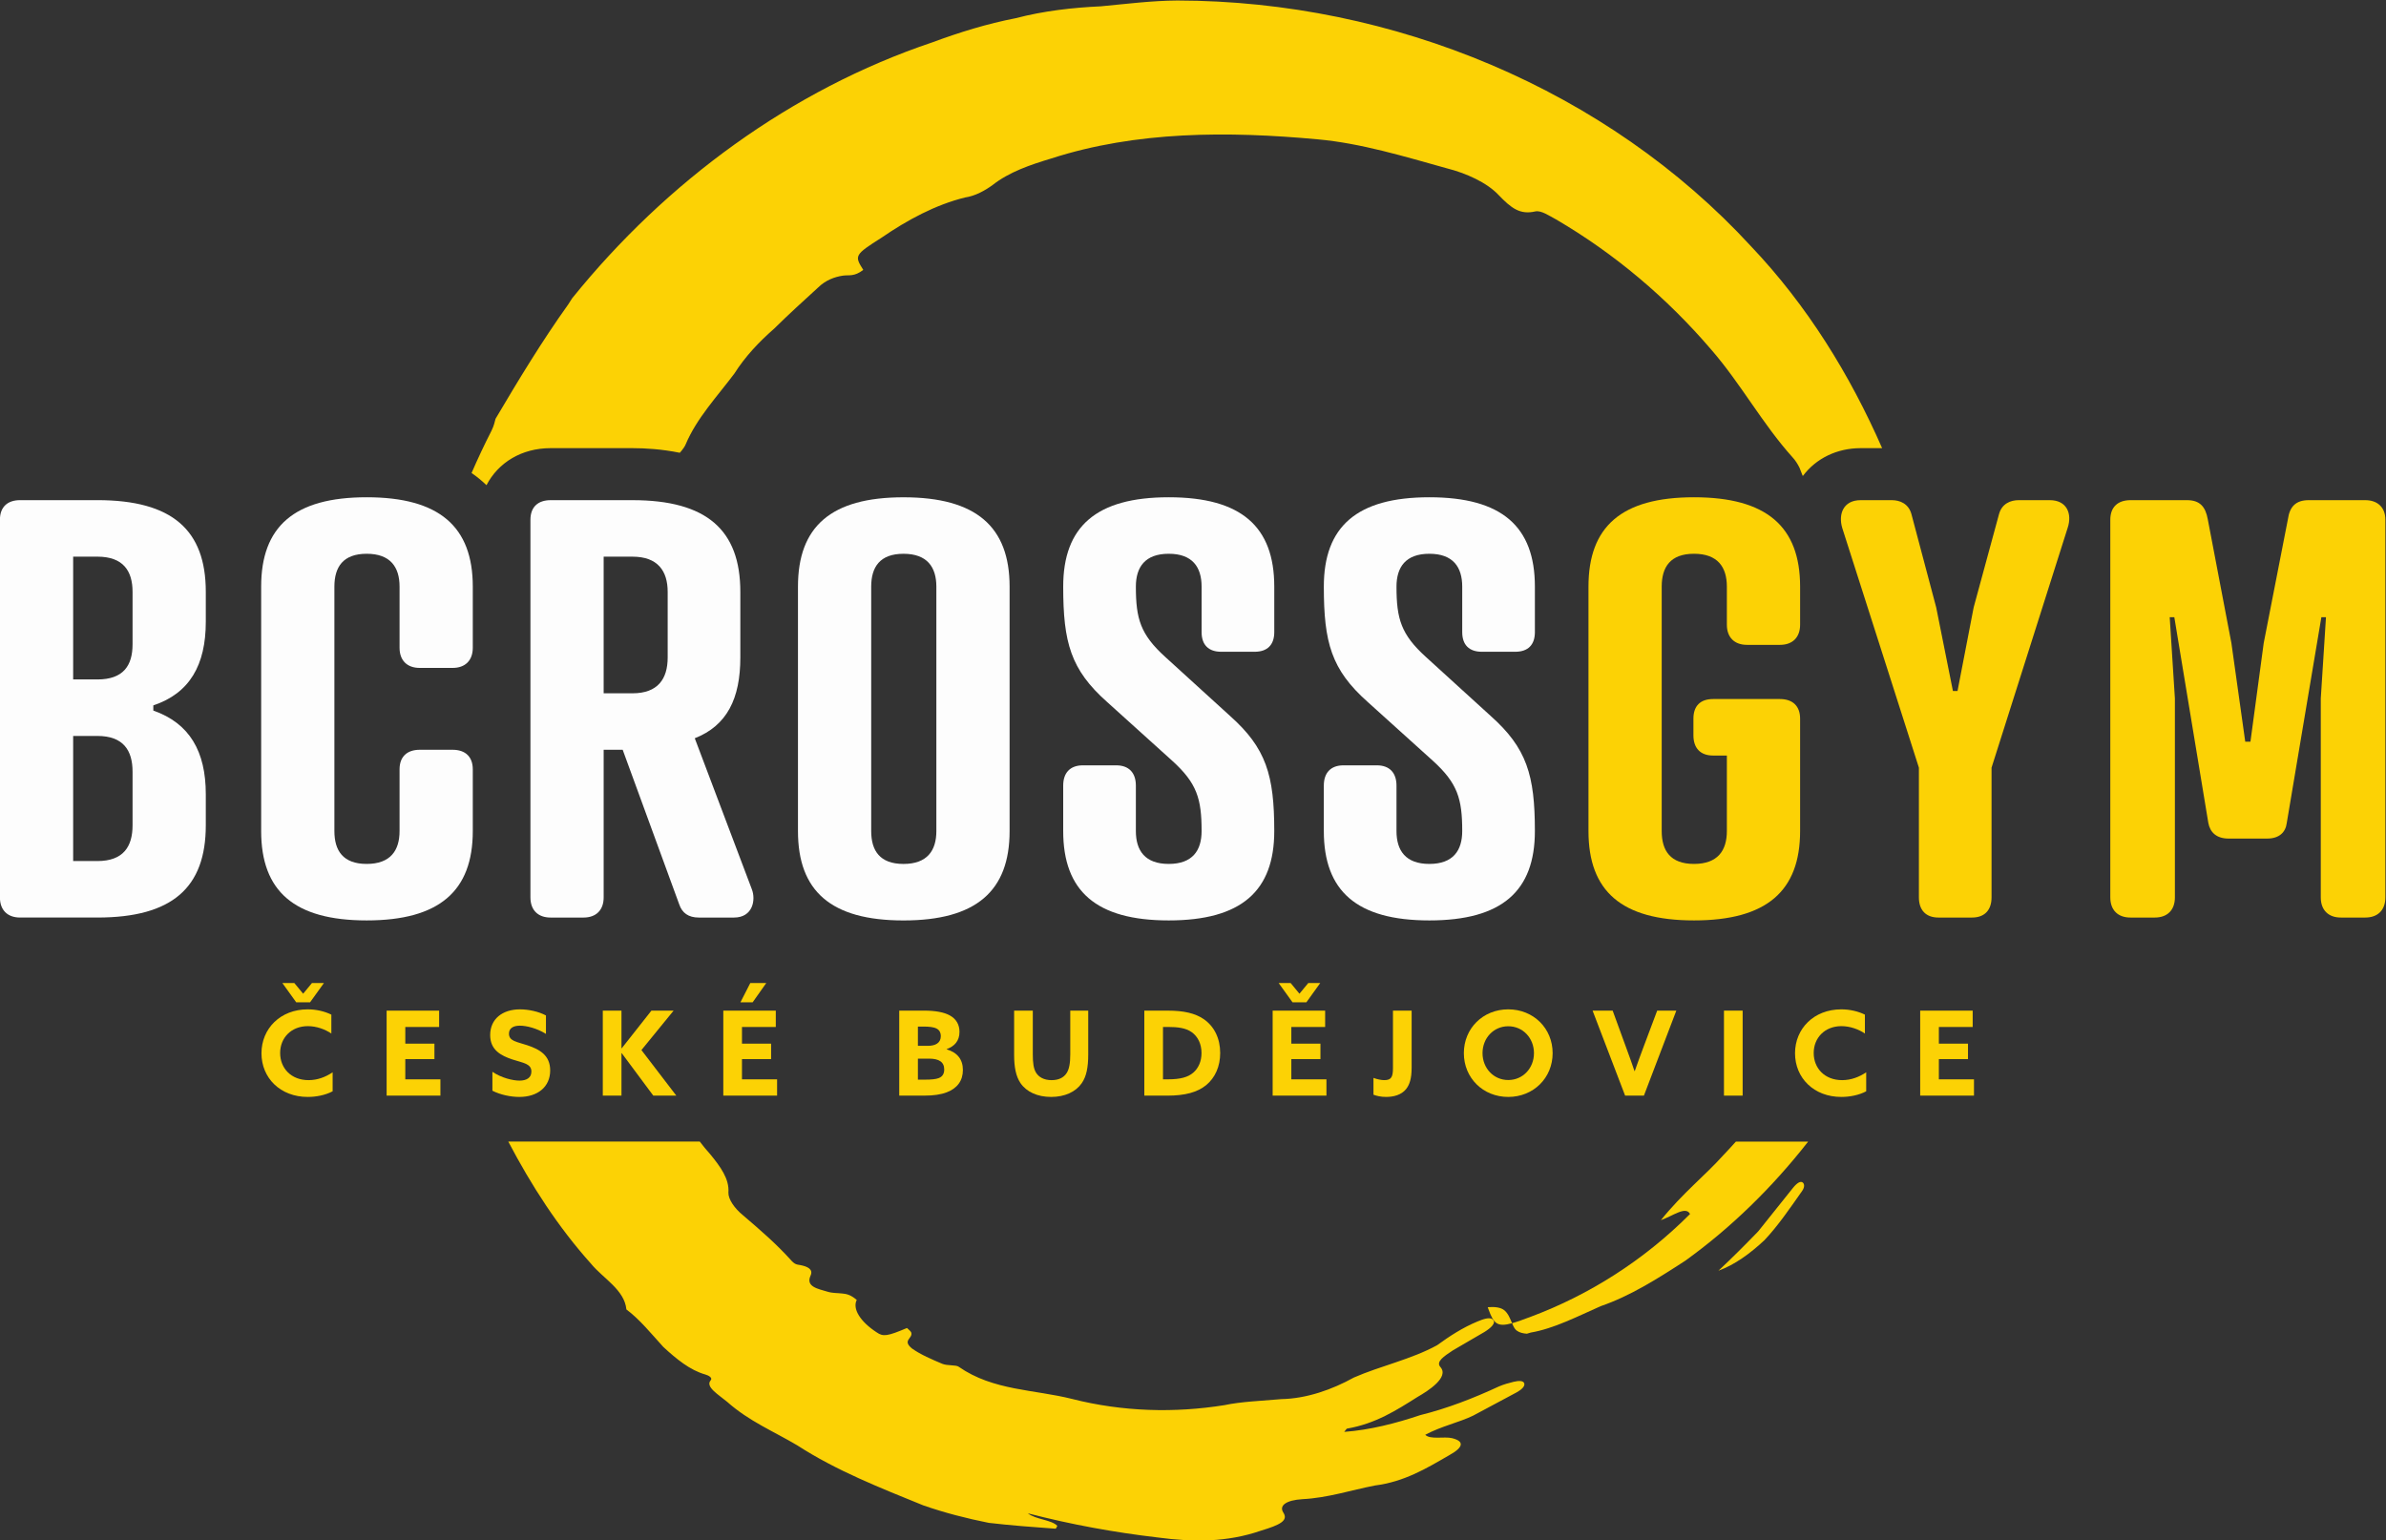 <?xml version="1.0" encoding="UTF-8"?>
<!-- Created with Inkscape (http://www.inkscape.org/) -->
<svg width="1088.1" height="702.66" version="1.1" viewBox="0 0 1088.1 702.66" xml:space="preserve" xmlns="http://www.w3.org/2000/svg"><rect x="0" y="0" width="1088.1" height="702.66" fill="#333333" stroke="none"/><defs><clipPath id="clipPath840"><path d="m0 1e3h1e3v-1e3h-1e3z"/></clipPath></defs><g transform="matrix(1.333 0 0 -1.333 -122.17 1017.9)"><g clip-path="url(#clipPath840)"><g transform="translate(705.08 357.16)"><path d="m0 0-11.945-14.94c-4.455-4.594-8.953-9.137-13.588-13.439 5.539 2.011 10.763 5.8 15.745 10.447 4.646 4.922 8.731 10.941 12.906 16.868 0.907 1.304 0.753 2.333 0.253 2.806-0.759 0.716-1.989-0.049-3.371-1.742" fill="#fcd205"/></g><g transform="translate(280.02 610.26)"><path d="m0 0h28.013c4.275 0 10.024-0.326 16.191-1.585 0.203 0.236 0.399 0.475 0.607 0.708 0.44 0.557 1.12 1.446 1.384 2.146 3.745 8.939 10.901 16.547 16.665 24.234 3.669 5.807 8.411 10.836 13.607 15.378 4.919 4.847 9.981 9.48 15.047 14.081 2.587 2.549 5.681 3.656 8.49 4.07 2.078 0.304 3.835-0.447 6.96 1.966-3.082 4.862-3.029 5.135 6.341 11.081 8.699 5.963 18.282 11.187 28.483 13.701 3.493 0.491 6.898 2.423 9.399 4.246 5.679 4.473 12.901 6.937 20.116 9.101 29.052 9.408 60.523 9.375 91.156 6.546 14.747-1.326 29.518-5.843 44.071-9.891 6.668-1.68 13.712-4.861 17.707-9.076 4.463-4.662 7.424-6.892 12.648-5.697 1.96 0.424 4.643-1.427 7.095-2.741 20.026-11.693 37.98-26.903 53.059-44.526 10.184-11.72 17.524-25.426 27.89-36.937 0.853-0.898 1.736-2.285 2.317-3.469 0.353-0.918 0.715-1.835 1.079-2.751 0.036-0.026 0.071-0.053 0.107-0.08 2e-3 2e-3 3e-3 4e-3 4e-3 6e-3 4.523 6.031 11.721 9.489 19.746 9.489h7.344c-10.967 25.005-25.58 48.798-44.885 69.11-49.2 53.479-122.27 83.97-196.24 84.073-8.787-0.059-17.433-1.17-26.137-1.987-9.71-0.445-19.537-1.558-29.134-4.062-9.757-1.894-19.25-4.825-28.533-8.267-48.236-16.216-91.058-47.715-123.21-87.559l-1.4-2.181c-8.996-12.588-16.964-25.77-24.823-39.073-0.37-1.199-0.439-2.139-1.411-4.134-2.42-4.733-4.68-9.546-6.795-14.42 1.836-1.27 3.537-2.664 5.106-4.175 4.006 7.741 12.027 12.675 21.928 12.675" fill="#fcd205"/></g><g transform="translate(293.92 331.08)"><path d="m0 0c4.071-4.934 11.385-8.844 12.027-15.556 4.563-3.408 8.488-8.283 12.614-12.816 4.484-4.146 9.142-7.97 14.387-9.447 1.083-0.305 2.608-1.116 1.824-2.014-1.933-2.201 2.814-4.959 5.624-7.321 7.57-6.718 15.76-10.003 24.061-14.942 13.411-8.672 28.249-14.476 43.056-20.508 7.324-2.549 14.894-4.486 22.414-5.983 7.702-0.906 15.334-1.453 22.694-1.991 0.454-0.034 0.508 0.635 0.748 0.976-2.054 2.119-7.41 2.133-10.078 4.278 14.985-3.887 29.651-6.528 44.421-8.263 12.209-1.62 23.705-1.705 35.442 2.368 6.193 1.878 9.388 3.367 7.541 6.142-1.533 2.375 0.88 4.248 6.556 4.598 8.551 0.422 16.671 3.097 24.755 4.672 10.048 1.27 17.621 5.84 25.271 10.271 5.345 2.904 5.246 4.939 1.11 5.938-2.64 0.641-7.458-0.59-9.144 1.155 5.749 3.035 11.354 4.12 16.402 6.555l14.907 7.976c1.707 0.937 2.903 2.129 2.554 3.094-0.337 0.93-1.878 0.912-3.576 0.507-1.653-0.394-3.414-0.893-5.065-1.589-8.712-4.041-17.704-7.551-26.938-9.825-8.269-2.786-17.268-5.103-26-5.728 0.587 0.695 0.793 1.089 0.956 1.116 9.771 1.681 16.931 6.29 24.141 10.845 3.582 2.049 10.945 6.734 7.794 10.239-1.617 1.83 1.256 3.676 4.25 5.669 3.618 2.109 7.313 4.264 10.905 6.358 2.061 1.297 4.097 3.053 2.756 4.248-1.009 0.905-3.278 0.099-5.19-0.691-5.079-2.096-9.56-5.021-13.84-8.137-8.847-4.842-19.346-7.067-28.465-11.049-7.477-4.155-16.227-7.224-24.813-7.391-7.009-0.612-13.776-0.858-19.447-2.056-17.131-2.752-34.903-2.263-52.062 2.095-12.985 3.291-27.061 2.812-38.858 11.023-0.967 0.733-3.847 0.278-5.665 1.03-3.543 1.501-7.36 3.119-10.324 5.22-3.548 2.888 0.435 3.419-0.28 5.513-0.144 0.423-0.942 1.005-1.44 1.512-6.667-2.809-8.135-3.059-10.378-1.487-5.596 3.652-8.345 8.028-6.817 11.097-2.32 1.954-3.643 2.029-4.971 2.194-1.674 0.207-3.245 0.072-5.036 0.622-3.13 0.962-7.58 1.646-5.78 5.522 1.008 2.215-1.199 3.13-3.5 3.575-1.199 0.231-1.856 0.078-3.485 1.995-4.907 5.381-9.769 9.605-16.146 15.064-2.878 2.336-5.052 5.46-4.985 7.752 0.358 4.629-2.677 8.832-6.329 13.254-1.23 1.348-2.373 2.76-3.467 4.209h-65.514c7.888-15.027 17.082-29.31 28.383-41.888" fill="#fcd205"/></g><g transform="translate(681.16 368.24)"><path d="m0 0c-6.215-6.942-13.748-12.777-21.303-22.17 4.23 1.511 8.521 4.929 9.974 2.111-15.876-15.951-34.701-27.75-54.262-35.073-2.765-1.055-4.906-1.826-6.614-2.297 0.41-0.937 0.758-1.916 1.618-2.541 0.91-0.661 2.09-0.961 3.433-1.053 0.486 0.145 0.978 0.291 1.348 0.402 7.919 1.33 16.259 5.66 23.929 9.034 9.997 3.434 19.214 9.246 28.87 15.508 15.534 11.172 29.743 24.994 42.091 40.8h-24.723c-1.433-1.601-2.883-3.179-4.361-4.721" fill="#fcd205"/></g><g transform="translate(606.38 315.17)"><path d="m0 0c-1.242 1.091-3.402 1.307-5.761 1.126l0.241-0.667c1.771-4.872 2.927-6.242 8.087-4.818-0.682 1.571-1.261 3.215-2.567 4.359" fill="#fcd205"/></g><g transform="translate(187.49 403.27)"><path d="m0 0c0 5.263 3.857 9.2 9.481 9.2 2.974 0 5.906-1.085 8.036-2.531v6.469c-2.29 1.125-5.143 1.807-8.076 1.807-9.361 0-15.829-6.589-15.829-15.025 0-8.478 6.468-14.946 15.829-14.946 2.893 0 6.027 0.603 8.517 1.928v6.509c-2.41-1.647-5.222-2.691-8.235-2.691-5.987 0-9.723 4.097-9.723 9.28" fill="#fcd205"/></g><g transform="translate(197.73 420.63)"><path d="m0 0 4.741 6.589h-4.098l-3.013-3.656-3.013 3.656h-4.098l4.74-6.589z" fill="#fcd205"/></g><g transform="translate(230.31 401.18)"><path d="m0 0h9.964v5.303h-9.964v5.705h11.571v5.585h-17.959v-29.088h18.401v5.585h-12.013z" fill="#fcd205"/></g><g transform="translate(271.96 405.96)"><path d="m0 0c-3.495 1.166-6.187 1.366-6.187 3.938 0 1.928 1.567 2.732 3.736 2.732 2.25 0 5.826-0.884 8.919-2.813v6.308c-2.53 1.366-6.026 2.089-8.879 2.089-6.107 0-10.204-3.374-10.204-8.798 0-5.062 3.615-7.031 7.633-8.357 3.736-1.205 6.468-1.447 6.468-4.138 0-2.17-1.727-3.094-4.057-3.094-2.29 0-6.187 0.924-9.281 3.014v-6.469c2.732-1.406 6.308-2.13 9.2-2.13 6.268 0 10.567 3.415 10.567 9.08 0 5.143-3.536 7.192-7.915 8.638" fill="#fcd205"/></g><g transform="translate(322.1 417.78)"><path d="m0 0h-7.593l-10.165-12.896-0.08 0.04v12.856h-6.388v-29.088h6.388v14.504l0.08 0.04 10.807-14.544h7.875l-11.932 15.589z" fill="#fcd205"/></g><g transform="translate(353.8 427.22)"><path d="m0 0h-5.464l-3.374-6.589h4.178z" fill="#fcd205"/></g><g transform="translate(345.49 401.18)"><path d="m0 0h9.964v5.303h-9.964v5.705h11.571v5.585h-17.959v-29.088h18.401v5.585h-12.013z" fill="#fcd205"/></g><g transform="translate(412.87 394.72)"><path d="m0 0c-0.964-0.401-2.531-0.562-4.821-0.562h-2.371v7.191h3.817c3.415 0 5.183-1.165 5.183-3.696 0-1.286-0.442-2.371-1.808-2.933m-7.192 17.598h1.969c1.687 0 3.455-0.121 4.5-0.724 1.084-0.603 1.366-1.606 1.366-2.531 0-2.37-1.849-3.334-4.46-3.334h-3.375zm9.843-7.795v0.081c2.652 0.964 4.38 2.771 4.38 5.905 0 2.411-1.045 4.38-3.295 5.625-1.968 1.085-4.902 1.648-8.839 1.648h-8.477v-29.088h8.638c3.094 0 5.585 0.361 7.593 1.125 3.697 1.406 5.545 4.057 5.545 7.633s-1.848 5.987-5.545 7.071" fill="#fcd205"/></g><g transform="translate(457.8 402.83)"><path d="m0 0c0-3.054-0.362-5.062-1.246-6.429-0.963-1.486-2.611-2.41-5.142-2.41-2.732 0-4.42 1.124-5.303 2.53-0.844 1.367-1.125 3.255-1.125 6.349v14.905h-6.388v-15.146c0-4.139 0.602-7.313 2.169-9.643 2.049-3.013 5.826-4.741 10.486-4.741 4.661 0 8.397 1.728 10.446 4.661 1.647 2.33 2.25 5.504 2.25 9.883v14.986h-6.147z" fill="#fcd205"/></g><g transform="translate(499.89 396.56)"><path d="m0 0c-1.808-1.567-4.459-2.29-8.598-2.29h-1.768v17.918h1.728c3.254 0 6.027-0.321 8.076-1.768 2.169-1.526 3.374-4.097 3.374-7.151 0-2.893-1.085-5.223-2.812-6.709m3.616 18.28c-3.013 2.089-7.031 2.933-12.214 2.933h-8.155v-29.088h7.874c6.107 0 10.285 1.165 13.258 3.576 3.094 2.53 4.822 6.428 4.822 11.008 0 4.981-2.009 9.08-5.585 11.571" fill="#fcd205"/></g><g transform="translate(538.58 420.63)"><path d="m0 0 4.74 6.589h-4.097l-3.014-3.656-3.013 3.656h-4.098l4.741-6.589z" fill="#fcd205"/></g><g transform="translate(533.43 401.18)"><path d="m0 0h9.964v5.303h-9.964v5.705h11.57v5.585h-17.959v-29.088h18.402v5.585h-12.013z" fill="#fcd205"/></g><g transform="translate(568.2 398.13)"><path d="m0 0c0-3.054-0.562-4.138-2.973-4.138-0.965 0-2.451 0.282-3.696 0.763v-5.745c1.004-0.401 2.531-0.764 4.299-0.764 2.611 0 5.223 0.684 6.83 2.653 1.205 1.486 1.929 3.615 1.929 7.351v19.526h-6.389z" fill="#fcd205"/></g><g transform="translate(607.64 394.03)"><path d="m0 0c-5.022 0-8.799 4.058-8.799 9.2 0 5.143 3.777 9.2 8.799 9.2s8.799-4.057 8.799-9.2c0-5.142-3.777-9.2-8.799-9.2m0 24.186c-8.638 0-15.187-6.508-15.187-14.986 0-8.477 6.549-14.986 15.187-14.986s15.187 6.509 15.187 14.986c0 8.478-6.549 14.986-15.187 14.986" fill="#fcd205"/></g><g transform="translate(653.81 405.04)"><path d="m0 0c-1.004-2.691-1.969-5.303-2.893-7.955h-0.08c-0.883 2.612-1.848 5.304-2.812 7.915l-4.66 12.776h-6.87l11.128-29.088h6.428l11.089 29.088h-6.549z" fill="#fcd205"/></g><path d="m681.44 388.69h6.389v29.088h-6.389z" fill="#fcd205"/><g transform="translate(712.14 403.27)"><path d="m0 0c0 5.263 3.857 9.2 9.481 9.2 2.974 0 5.907-1.085 8.037-2.531v6.469c-2.29 1.125-5.143 1.807-8.077 1.807-9.36 0-15.829-6.589-15.829-15.025 0-8.478 6.469-14.946 15.829-14.946 2.893 0 6.027 0.603 8.518 1.928v6.509c-2.41-1.647-5.223-2.691-8.236-2.691-5.987 0-9.723 4.097-9.723 9.28" fill="#fcd205"/></g><g transform="translate(754.96 401.18)"><path d="m0 0h9.964v5.303h-9.964v5.705h11.57v5.585h-17.959v-29.088h18.402v5.585h-12.013z" fill="#fcd205"/></g><g transform="translate(137 543.14)"><path d="m0 0c0-7.299-3.156-12.032-12.035-12.032h-8.285v42.02h8.285c8.879 0 12.035-4.932 12.035-12.035zm0-61.945c0-7.299-3.156-12.231-12.035-12.231h-8.285v42.81h8.285c8.879 0 12.035-4.932 12.035-12.231zm-12.035 111.27h-26.434c-4.341 0-6.906-2.366-6.906-6.707v-129.22c0-4.338 2.565-6.904 6.906-6.904h26.434c25.647 0 37.091 10.26 37.091 31.565v10.654c0 14.598-5.526 24.264-17.953 28.605v1.775c12.427 4.143 17.953 13.811 17.953 28.605v10.259c0 21.109-11.444 31.368-37.091 31.368" fill="#fdfdfd"/></g><g transform="translate(217.1 593.45)"><path d="m0 0c-24.859 0-36.104-10.06-36.104-30.579v-83.645c0-20.518 11.245-30.579 36.104-30.579 24.857 0 36.298 10.061 36.298 30.579v21.107c0 4.341-2.565 6.708-6.904 6.708h-11.245c-4.341 0-6.904-2.367-6.904-6.708v-21.107c0-6.708-3.159-11.245-11.245-11.245-8.089 0-11.049 4.537-11.049 11.245v83.645c0 6.708 2.96 11.245 11.049 11.245 8.086 0 11.245-4.537 11.245-11.245v-20.91c0-4.342 2.563-6.907 6.904-6.907h11.245c4.339 0 6.904 2.565 6.904 6.907v20.91c0 20.519-11.441 30.579-36.298 30.579" fill="#fdfdfd"/></g><g transform="translate(320.07 538.6)"><path d="m0 0c0-7.299-3.355-12.231-12.035-12.231h-9.864v46.756h9.864c8.68 0 12.035-4.932 12.035-12.035zm9.271-27.618c11.049 4.341 15.586 13.611 15.586 27.618v22.49c0 21.11-11.444 31.369-36.892 31.369h-28.013c-4.341 0-6.904-2.367-6.904-6.708v-129.22c0-4.339 2.563-6.904 6.904-6.904h11.245c4.339 0 6.904 2.565 6.904 6.904v50.503h6.511l19.332-52.87c0.988-2.958 3.156-4.537 6.708-4.537h12.034c6.509 0 7.498 6.117 6.117 9.665z" fill="#fdfdfd"/></g><g transform="translate(411.99 479.22)"><path d="m0 0c0-6.708-3.154-11.245-11.243-11.245-8.088 0-11.049 4.537-11.049 11.245v83.645c0 6.708 2.961 11.245 11.049 11.245 8.089 0 11.243-4.537 11.243-11.245zm-11.243 114.22c-24.859 0-36.102-10.06-36.102-30.579v-83.645c0-20.518 11.243-30.579 36.102-30.579 24.857 0 36.299 10.061 36.299 30.579v83.645c0 20.519-11.442 30.579-36.299 30.579" fill="#fdfdfd"/></g><g transform="translate(491.49 593.45)"><path d="m0 0c-24.859 0-36.104-10.06-36.104-30.579 0-19.135 2.565-28.408 14.995-39.454l22.291-20.124c8.484-7.694 10.061-13.021 10.061-24.067 0-6.708-3.157-11.245-11.243-11.245-8.089 0-11.245 4.537-11.245 11.245v15.584c0 4.341-2.369 6.906-6.708 6.906h-11.444c-4.338 0-6.707-2.565-6.707-6.906v-15.584c0-20.518 11.245-30.579 36.104-30.579 24.857 0 36.102 10.061 36.102 30.579 0 19.135-2.764 28.408-15.191 39.455l-22.096 20.123c-8.483 7.694-10.06 13.021-10.06 24.067 0 6.708 3.156 11.245 11.245 11.245 8.086 0 11.243-4.537 11.243-11.245v-15.583c0-4.342 2.369-6.708 6.707-6.708h11.444c4.339 0 6.708 2.366 6.708 6.708v15.583c0 20.519-11.245 30.579-36.102 30.579" fill="#fdfdfd"/></g><g transform="translate(580.65 593.45)"><path d="m0 0c-24.857 0-36.102-10.06-36.102-30.579 0-19.135 2.565-28.408 14.995-39.454l22.292-20.124c8.483-7.694 10.06-13.021 10.06-24.067 0-6.708-3.156-11.245-11.245-11.245-8.086 0-11.243 4.537-11.243 11.245v15.584c0 4.341-2.369 6.906-6.707 6.906h-11.444c-4.339 0-6.708-2.565-6.708-6.906v-15.584c0-20.518 11.245-30.579 36.102-30.579 24.859 0 36.104 10.061 36.104 30.579 0 19.135-2.764 28.408-15.191 39.455l-22.095 20.123c-8.484 7.694-10.061 13.021-10.061 24.067 0 6.708 3.157 11.245 11.243 11.245 8.089 0 11.245-4.537 11.245-11.245v-15.583c0-4.342 2.369-6.708 6.708-6.708h11.444c4.338 0 6.707 2.366 6.707 6.708v15.583c0 20.519-11.245 30.579-36.104 30.579" fill="#fdfdfd"/></g><g transform="translate(671.19 593.45)"><path d="m0 0c-24.859 0-36.102-10.06-36.102-30.579v-83.645c0-20.518 11.243-30.579 36.102-30.579 24.857 0 36.298 10.061 36.298 30.579v38.469c0 4.341-2.565 6.708-6.904 6.708h-22.885c-4.341 0-6.708-2.367-6.708-6.708v-5.722c0-4.339 2.367-6.904 6.708-6.904h4.734v-25.843c0-6.708-3.154-11.245-11.243-11.245s-11.049 4.537-11.049 11.245v83.645c0 6.708 2.96 11.245 11.049 11.245s11.243-4.537 11.243-11.245v-13.02c0-4.339 2.565-6.905 6.906-6.905h11.245c4.339 0 6.904 2.566 6.904 6.905v13.02c0 20.519-11.441 30.579-36.298 30.579" fill="#fcd205"/></g><g transform="translate(792.91 592.46)"><path d="m0 0h-10.652c-2.764 0-5.721-1.185-6.707-4.736l-8.683-31.959-5.523-28.605h-1.577l-5.722 28.605-8.483 31.959c-0.986 3.551-3.946 4.736-6.708 4.736h-10.651c-5.919 0-7.694-4.736-6.313-9.469l26.237-82.069v-44.389c0-4.339 2.367-6.904 6.708-6.904h11.441c4.341 0 6.708 2.565 6.708 6.904v44.389l26.042 82.069c1.577 4.733-0.199 9.469-6.117 9.469" fill="#fcd205"/></g><g transform="translate(900.81 592.46)"><path d="m0 0h-19.334c-4.341 0-6.509-2.171-7.102-6.512l-8.285-42.415-4.537-33.735h-1.776l-4.736 33.735-8.089 42.415c-0.787 4.341-2.761 6.512-7.1 6.512h-19.334c-4.341 0-6.906-2.367-6.906-6.708v-129.22c0-4.339 2.565-6.904 6.906-6.904h8.285c4.341 0 6.907 2.565 6.907 6.904v68.062l-1.776 27.817h1.577l11.64-70.429c0.591-3.156 2.762-5.326 6.904-5.326h13.219c4.143 0 6.313 2.17 6.706 5.326l11.838 70.429h1.577l-1.775-27.817v-68.062c0-4.339 2.565-6.904 6.906-6.904h8.285c4.341 0 6.904 2.565 6.904 6.904v129.22c0 4.341-2.762 6.708-6.904 6.708" fill="#fcd205"/></g></g></g></svg>
